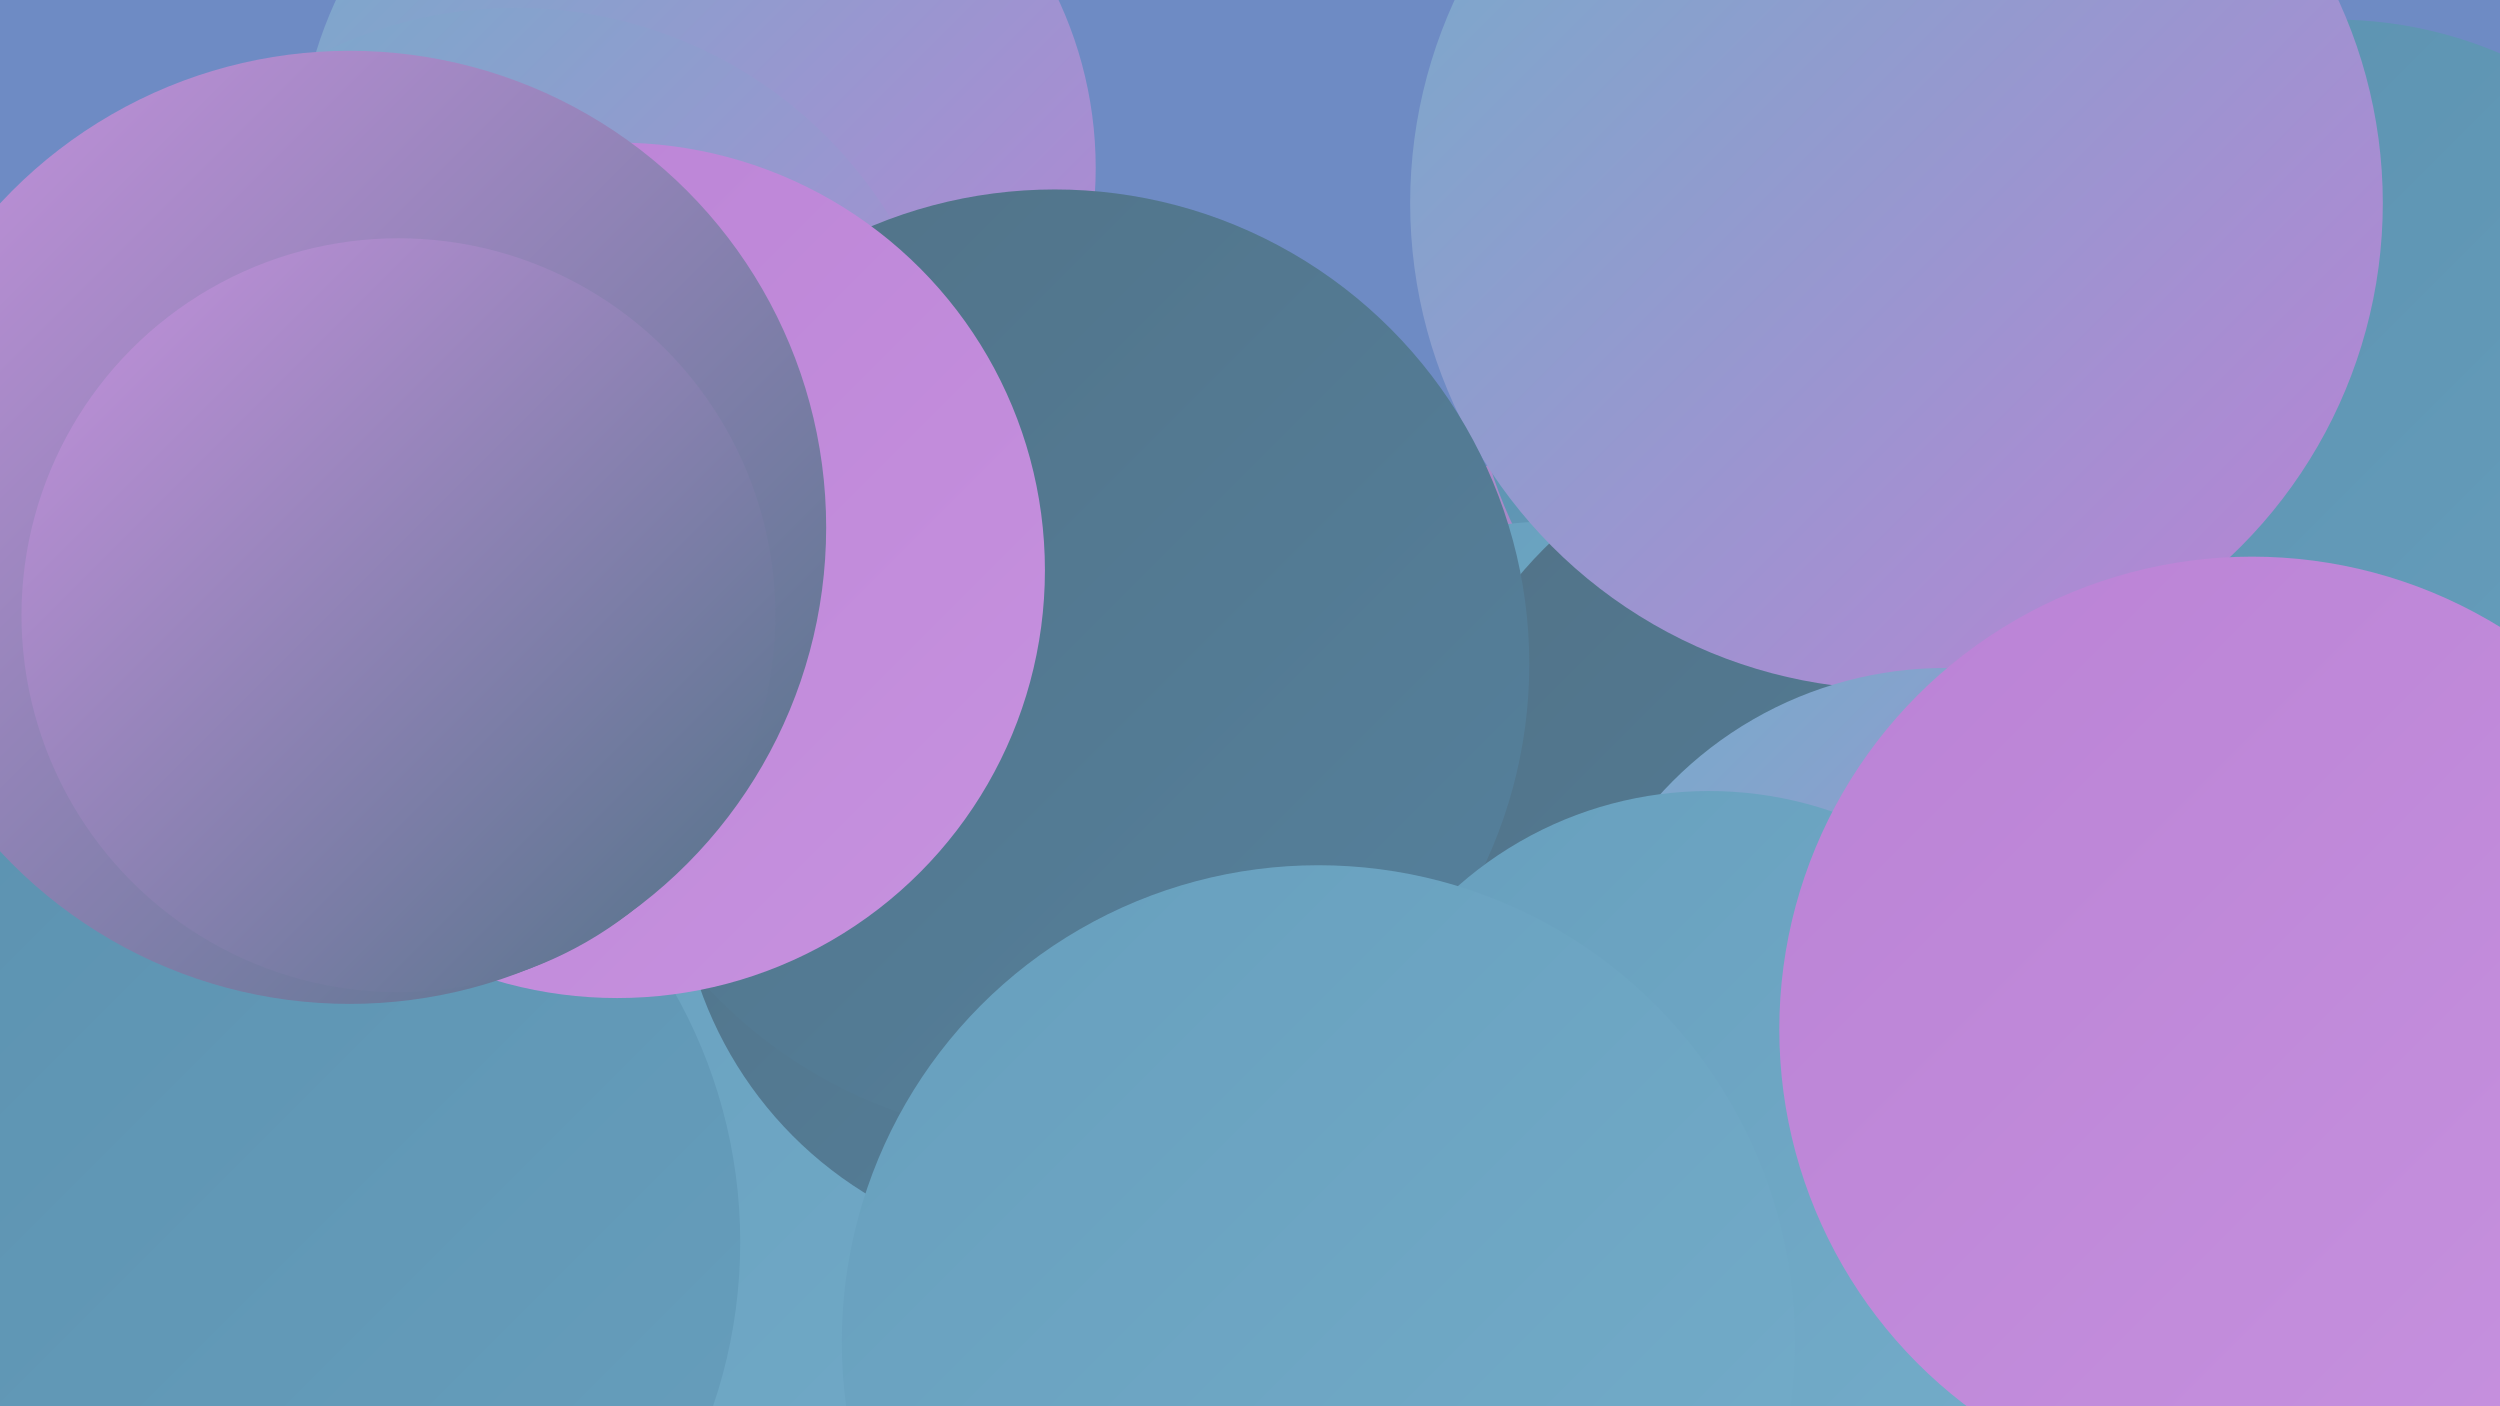 <?xml version="1.0" encoding="UTF-8"?><svg width="1280" height="720" xmlns="http://www.w3.org/2000/svg"><defs><linearGradient id="grad0" x1="0%" y1="0%" x2="100%" y2="100%"><stop offset="0%" style="stop-color:#517287;stop-opacity:1" /><stop offset="100%" style="stop-color:#55819d;stop-opacity:1" /></linearGradient><linearGradient id="grad1" x1="0%" y1="0%" x2="100%" y2="100%"><stop offset="0%" style="stop-color:#55819d;stop-opacity:1" /><stop offset="100%" style="stop-color:#5b91af;stop-opacity:1" /></linearGradient><linearGradient id="grad2" x1="0%" y1="0%" x2="100%" y2="100%"><stop offset="0%" style="stop-color:#5b91af;stop-opacity:1" /><stop offset="100%" style="stop-color:#679fbd;stop-opacity:1" /></linearGradient><linearGradient id="grad3" x1="0%" y1="0%" x2="100%" y2="100%"><stop offset="0%" style="stop-color:#679fbd;stop-opacity:1" /><stop offset="100%" style="stop-color:#74adca;stop-opacity:1" /></linearGradient><linearGradient id="grad4" x1="0%" y1="0%" x2="100%" y2="100%"><stop offset="0%" style="stop-color:#74adca;stop-opacity:1" /><stop offset="100%" style="stop-color:#ba82d5;stop-opacity:1" /></linearGradient><linearGradient id="grad5" x1="0%" y1="0%" x2="100%" y2="100%"><stop offset="0%" style="stop-color:#ba82d5;stop-opacity:1" /><stop offset="100%" style="stop-color:#c792df;stop-opacity:1" /></linearGradient><linearGradient id="grad6" x1="0%" y1="0%" x2="100%" y2="100%"><stop offset="0%" style="stop-color:#c792df;stop-opacity:1" /><stop offset="100%" style="stop-color:#517287;stop-opacity:1" /></linearGradient></defs><rect width="1280" height="720" fill="#6e8bc4" /><circle cx="357" cy="86" r="204" fill="url(#grad4)" /><circle cx="777" cy="481" r="243" fill="url(#grad6)" /><circle cx="977" cy="173" r="224" fill="url(#grad2)" /><circle cx="794" cy="455" r="188" fill="url(#grad3)" /><circle cx="947" cy="437" r="221" fill="url(#grad0)" /><circle cx="483" cy="553" r="285" fill="url(#grad3)" /><circle cx="549" cy="439" r="202" fill="url(#grad0)" /><circle cx="1195" cy="227" r="217" fill="url(#grad2)" /><circle cx="264" cy="229" r="225" fill="url(#grad4)" /><circle cx="1004" cy="107" r="191" fill="url(#grad4)" /><circle cx="971" cy="104" r="249" fill="url(#grad4)" /><circle cx="540" cy="340" r="243" fill="url(#grad0)" /><circle cx="996" cy="539" r="197" fill="url(#grad4)" /><circle cx="119" cy="636" r="260" fill="url(#grad2)" /><circle cx="875" cy="599" r="194" fill="url(#grad3)" /><circle cx="316" cy="292" r="219" fill="url(#grad5)" /><circle cx="1153" cy="527" r="242" fill="url(#grad5)" /><circle cx="179" cy="270" r="244" fill="url(#grad6)" /><circle cx="675" cy="687" r="244" fill="url(#grad3)" /><circle cx="204" cy="315" r="193" fill="url(#grad6)" /></svg>